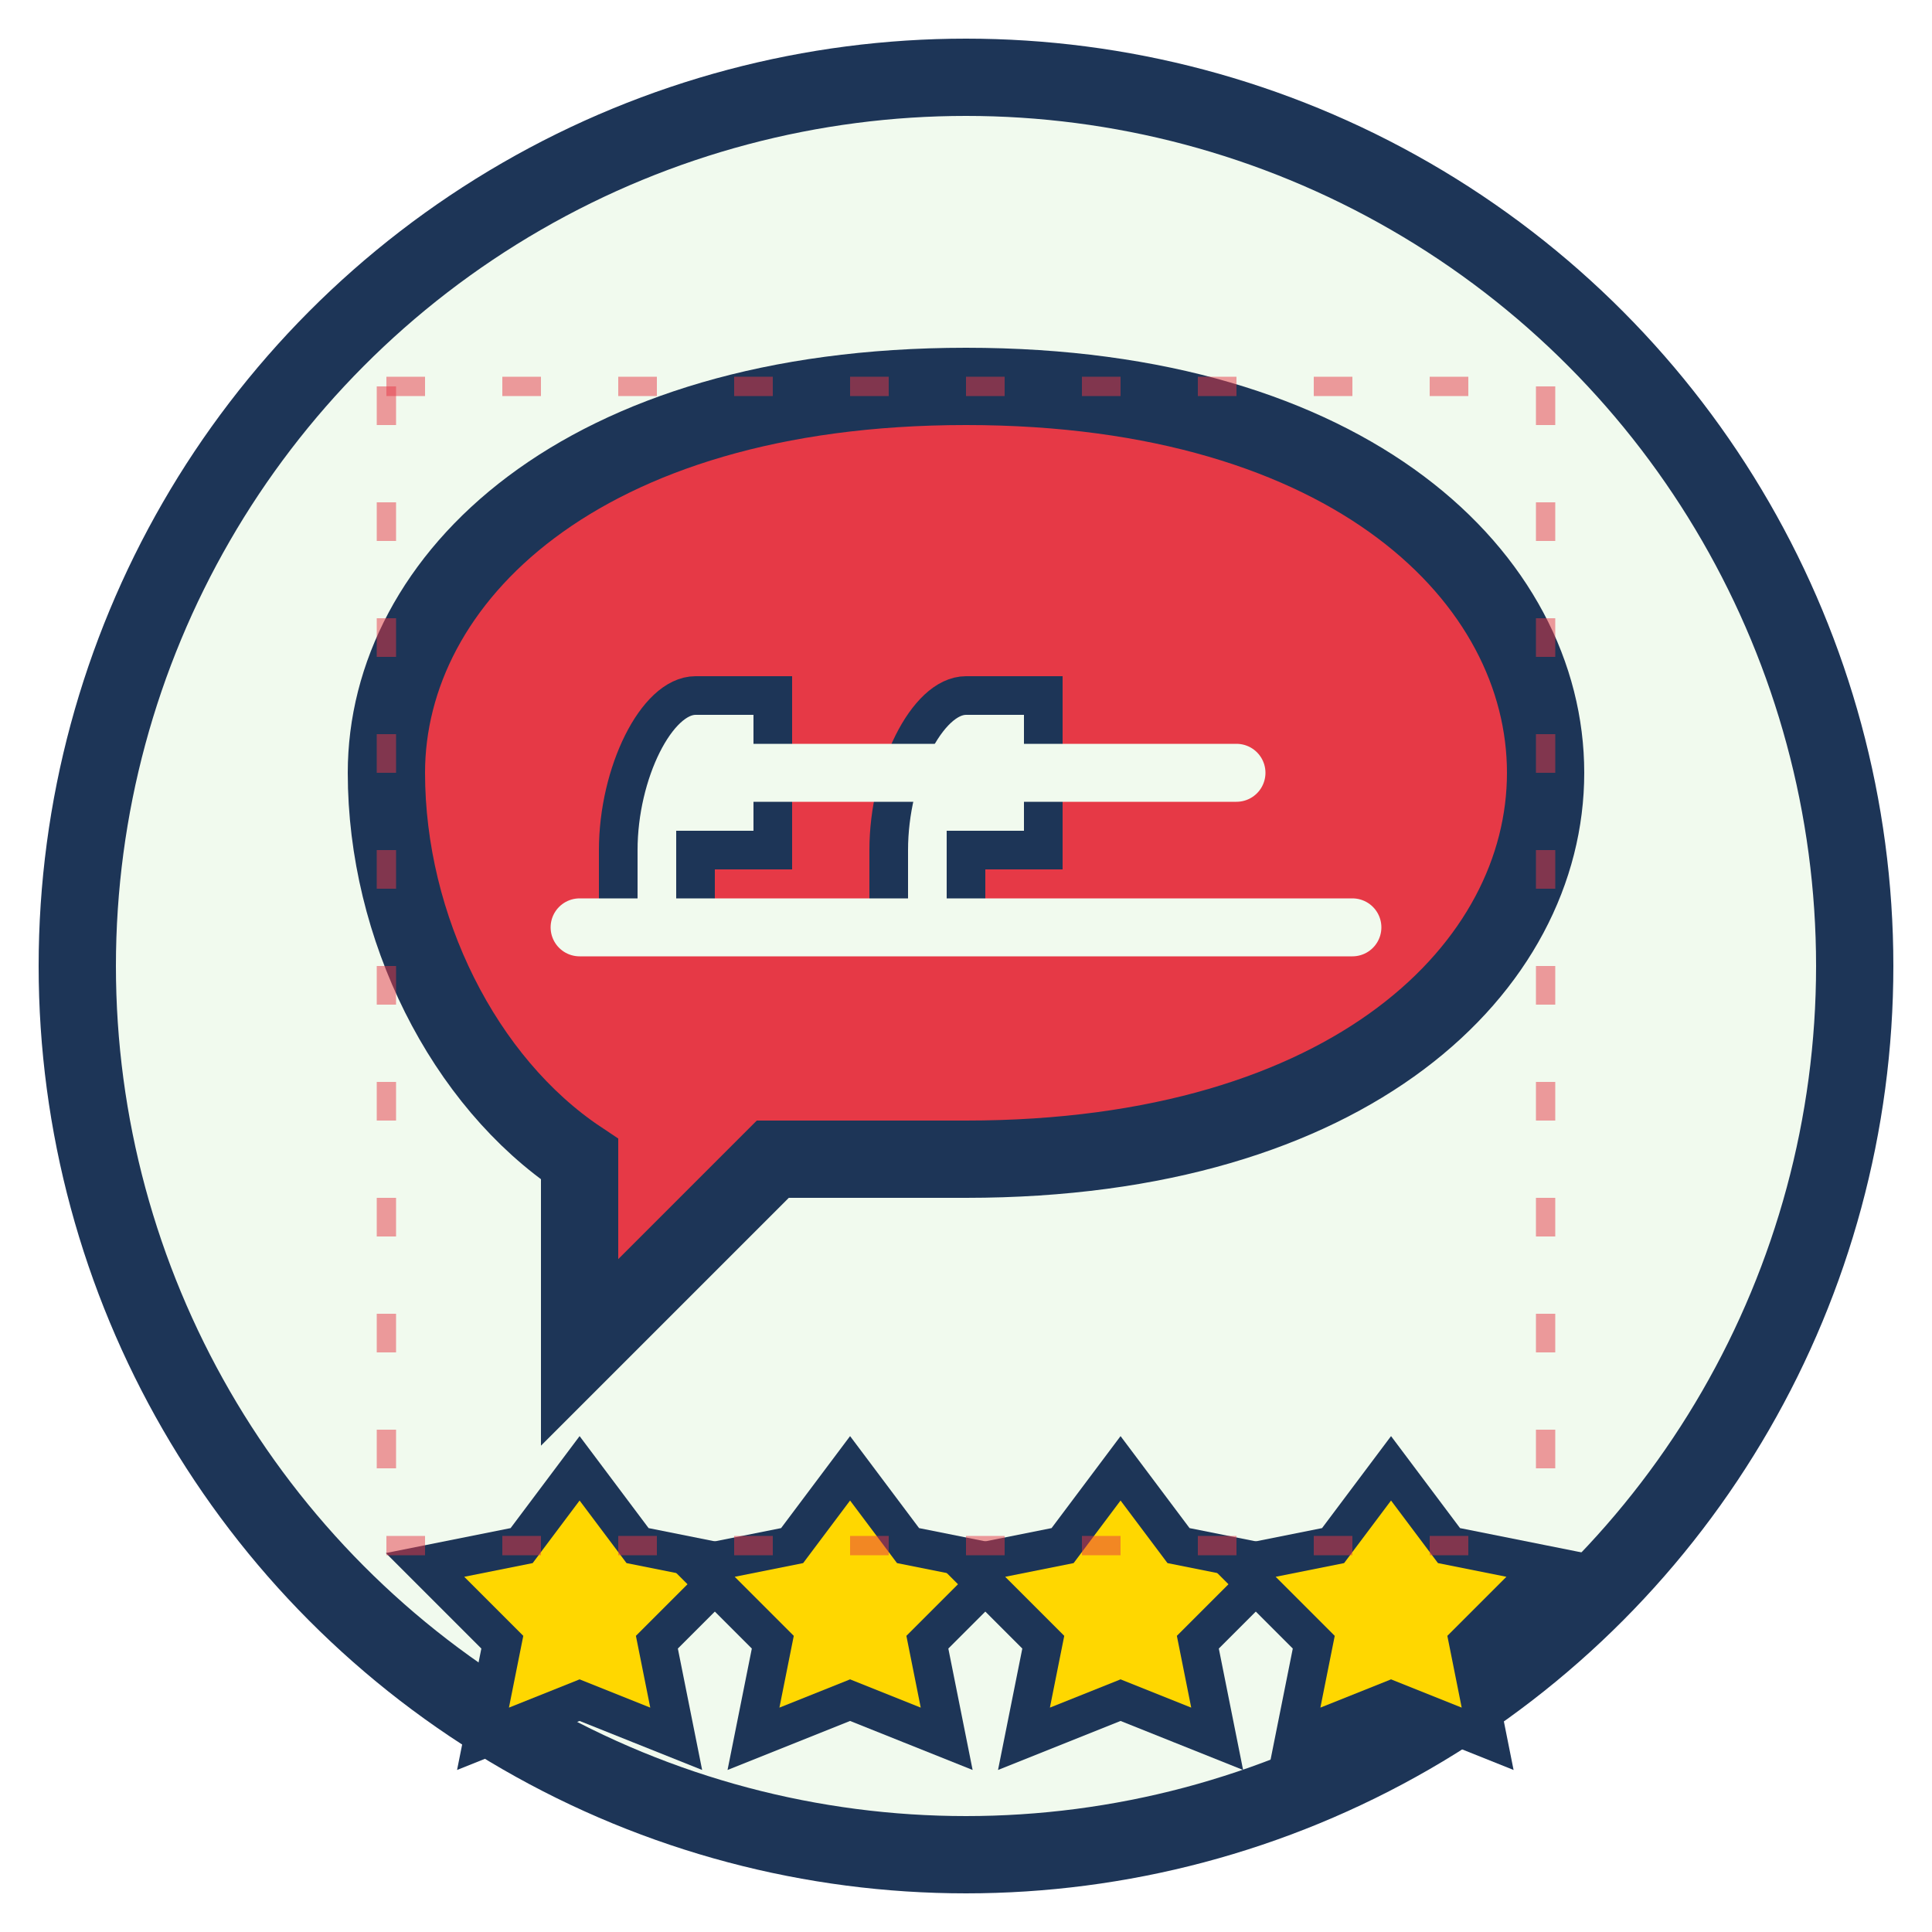 <svg xmlns="http://www.w3.org/2000/svg" width="50" height="50" viewBox="0 0 50 50">
  <!-- Background Circle -->
  <circle cx="25" cy="25" r="23" fill="#f1faee" stroke="#1d3557" stroke-width="2"/>
  
  <!-- Speech Bubble -->
  <path d="M10,20 C10,15 15,10 25,10 C35,10 40,15 40,20 C40,25 35,30 25,30 L20,30 L15,35 L15,30 C12,28 10,24 10,20 Z" fill="#e63946" stroke="#1d3557" stroke-width="2"/>
  
  <!-- Quote Symbols -->
  <path d="M18,18 L20,18 L20,22 L18,22 L18,24 L16,24 L16,22 C16,20 17,18 18,18 Z" fill="#f1faee" stroke="#1d3557" stroke-width="1"/>
  <path d="M25,18 L27,18 L27,22 L25,22 L25,24 L23,24 L23,22 C23,20 24,18 25,18 Z" fill="#f1faee" stroke="#1d3557" stroke-width="1"/>
  
  <!-- Stars Rating -->
  <polygon points="15,38 16.5,40 19,40.5 17,42.5 17.5,45 15,44 12.5,45 13,42.5 11,40.5 13.5,40" fill="#FFD700" stroke="#1d3557" stroke-width="1"/>
  <polygon points="22,38 23.5,40 26,40.5 24,42.5 24.5,45 22,44 19.5,45 20,42.5 18,40.5 20.5,40" fill="#FFD700" stroke="#1d3557" stroke-width="1"/>
  <polygon points="29,38 30.5,40 33,40.5 31,42.5 31.5,45 29,44 26.5,45 27,42.5 25,40.5 27.5,40" fill="#FFD700" stroke="#1d3557" stroke-width="1"/>
  <polygon points="36,38 37.5,40 40,40.5 38,42.5 38.5,45 36,44 33.5,45 34,42.5 32,40.5 34.5,40" fill="#FFD700" stroke="#1d3557" stroke-width="1"/>
  
  <!-- Content Lines -->
  <line x1="18" y1="20" x2="32" y2="20" stroke="#f1faee" stroke-width="1.5" stroke-linecap="round"/>
  <line x1="15" y1="24" x2="35" y2="24" stroke="#f1faee" stroke-width="1.5" stroke-linecap="round"/>
  
  <!-- Retro Grid Lines -->
  <path d="M10,10 L10,40" stroke="#e63946" stroke-width="0.5" stroke-dasharray="1,2" opacity="0.5"/>
  <path d="M40,10 L40,40" stroke="#e63946" stroke-width="0.5" stroke-dasharray="1,2" opacity="0.5"/>
  <path d="M10,10 L40,10" stroke="#e63946" stroke-width="0.5" stroke-dasharray="1,2" opacity="0.5"/>
  <path d="M10,40 L40,40" stroke="#e63946" stroke-width="0.5" stroke-dasharray="1,2" opacity="0.5"/>
</svg>
